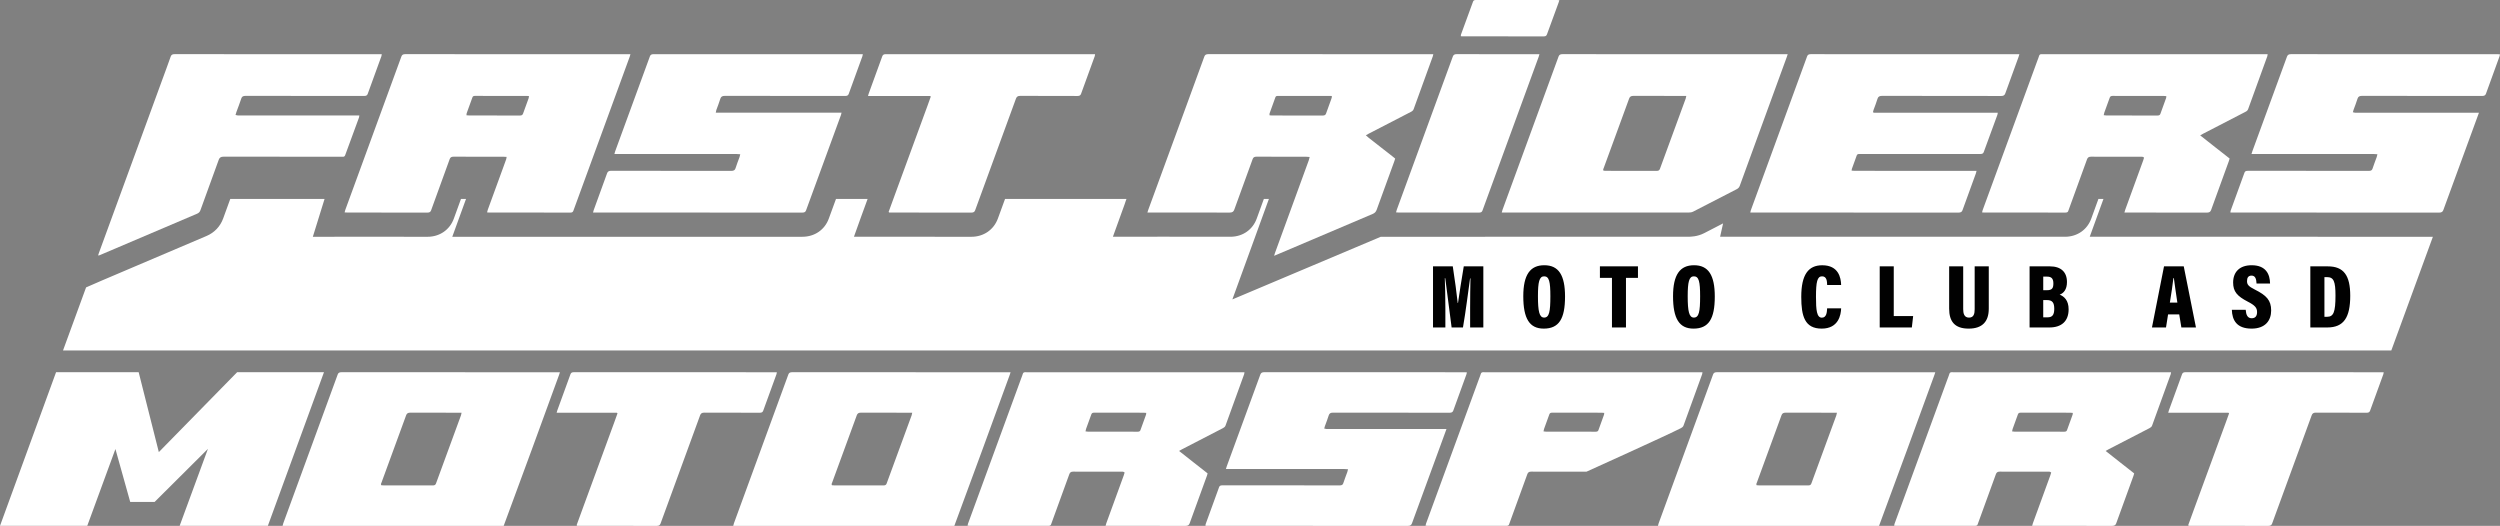 <svg xmlns="http://www.w3.org/2000/svg" id="a" width="600" height="126.206" viewBox="0 0 600 126.206"><rect x="0" y="0" width="600" height="126.206" fill="#808080" stroke="none"/><rect x="339.257" y="59.364" width="228.394" height="21.587" fill="#010101"></rect><path d="M343.993,13.008c-.053.238-.069.368-.11.483-1.537,4.236-3.08,8.469-4.61,12.709-.113.313-.346.489-.633.637-3.396,1.751-6.789,3.506-10.181,5.261-.197.102-.384.218-.654.372.28.246.498.457.735.642,1.918,1.503,3.84,3.001,5.76,4.501.167.131.329.268.542.442-.067.214-.124.427-.199.631-1.415,3.886-2.839,7.768-4.242,11.661-.169.468-.447.784-.931.989-7.71,3.26-15.404,6.541-23.101,9.818-.155.066-.311.13-.577.242.077-.273.115-.447.174-.609,2.714-7.441,5.43-14.881,8.143-22.323.078-.215.122-.45.21-.787-.38-.027-.623-.059-.853-.059-3.968-.003-7.931.007-11.905-.013-.517-.003-.778.167-.924.571-1.461,4.049-2.953,8.08-4.407,12.133-.178.497-.475.714-1.126.711-6.301-.028-12.586-.017-18.876-.017-.236,0-.472,0-.853,0,.091-.285.143-.474.21-.655,3.053-8.338,6.106-16.674,9.16-25.011,1.435-3.917,2.879-7.829,4.293-11.758.155-.43.439-.583.972-.583,17.735.013,35.463.01,53.193.01h.791ZM319.674,23.175c-.047-.051-.094-.103-.141-.154-.216,0-.432,0-.648,0-4.009,0-8.018,0-12.028,0-.327,0-.643-.024-.756.302-.454,1.312-.944,2.604-1.41,3.909-.038.108-.003.259-.001.447.273.016.475.038.668.038,4.032.002,8.061-.004,12.097.009.439.002.679-.132.799-.485.407-1.192.853-2.362,1.28-3.543.06-.166.094-.348.14-.522Z" fill="#fff"></path><path d="M121.589,37.657c-.352-.018-.571-.039-.781-.039-3.989-.002-7.973.007-11.969-.012-.521-.003-.77.179-.915.582-1.478,4.101-2.985,8.186-4.459,12.29-.14.39-.379.547-.872.546-6.383-.015-12.757-.01-19.134-.011-.211,0-.429-.019-.756-.034.07-.257.106-.435.166-.6,4.491-12.272,8.986-24.541,13.465-36.819.148-.406.412-.562.925-.561,17.776.013,35.546.011,53.316.011h.733c-.08.271-.123.449-.184.617-4.502,12.307-9.007,24.612-13.504,36.922-.108.297-.265.473-.671.472-6.534-.011-13.062-.007-19.593-.008-.108,0-.222-.017-.461-.036.066-.246.102-.44.166-.617,1.276-3.504,2.556-7.006,3.834-10.509.203-.555.407-1.109.603-1.668.041-.117.045-.255.09-.524ZM126.982,23.079c-.243-.03-.36-.056-.466-.056-4.185-.002-8.367.001-12.555-.008-.319-.001-.491.109-.579.354-.456,1.269-.922,2.531-1.377,3.801-.045.125-.03.285-.05.499.296.021.498.046.69.046,4.053.002,8.103-.004,12.161.01.424.002.623-.157.736-.481.421-1.205.871-2.394,1.304-3.591.054-.15.076-.319.136-.574Z" fill="#fff"></path><path d="M360.417,51.013c.08-.292.116-.471.176-.636,4.492-12.274,8.988-24.545,13.467-36.826.15-.41.425-.553.933-.553,17.779.012,35.552.01,53.326.01.196,0,.392,0,.726,0-.085.267-.137.454-.203.633-2.222,6.088-4.445,12.174-6.669,18.261-1.546,4.231-3.098,8.459-4.629,12.698-.138.383-.387.629-.747.813-3.487,1.784-6.97,3.575-10.441,5.378-.346.18-.747.221-1.188.221-9.14-.002-18.278-.001-27.417,0-5.479 0-10.958,0-16.437,0h-.898ZM404.714,23.021c-.4,0-.654,0-.907,0-3.92,0-7.834.013-11.765-.014-.593-.004-.885.185-1.05.644-1.085,3.024-2.203,6.03-3.308,9.042-.934,2.545-1.869,5.09-2.796,7.638-.064.176-.221.328-.04.636.191.012.371.032.542.032,4.074.002,8.144-.006,12.224.012.454.002.653-.165.777-.503,2.051-5.614,4.114-11.221,6.17-16.832.06-.163.082-.348.152-.655Z" fill="#fff"></path><path d="M528.047,32.491c2.38,1.926,4.726,3.686,7.058,5.551-.051.187-.088.37-.15.539-1.433,3.939-2.876,7.872-4.292,11.82-.159.443-.438.625-1.007.623-6.363-.021-12.715-.013-19.07-.013h-.729c.078-.271.12-.46.185-.637,1.44-3.956,2.883-7.91,4.323-11.866.081-.221.139-.455.209-.684-.355-.29-.601-.202-.847-.203-1.734-.008-3.464-.004-5.195-.004-2.213,0-4.419.019-6.645-.013-.575-.009-.843.193-1.002.633-1.442,4.018-2.91,8.02-4.37,12.027-.038.104-.088.202-.113.312-.075.325-.309.442-.702.442-6.512-.01-13.02-.007-19.528-.008-.126,0-.259-.017-.475-.031.052-.213.077-.377.131-.524,4.389-11.996,8.78-23.99,13.171-35.985.127-.347.277-.681.374-1.044.088-.329.314-.463.718-.42.136.015.264.002.395.002,17.619,0,35.237,0,52.856,0h.897c-.035.212-.037.359-.082.481-1.536,4.236-3.079,8.469-4.609,12.708-.113.312-.344.491-.631.639-3.396,1.751-6.788,3.505-10.18,5.261-.209.108-.406.232-.686.394ZM504.889,27.644c.292.034.472.071.638.071,4.098.003,8.193-.001,12.294.009.365.001.57-.116.672-.404.45-1.272.92-2.533,1.376-3.802.04-.112.029-.253.049-.447-.27-.02-.469-.047-.658-.047-4.076-.002-8.149.003-12.228-.009-.392-.001-.595.126-.703.437-.418,1.207-.87,2.394-1.303,3.593-.059.163-.08.347-.136.601Z" fill="#fff"></path><path d="M142.326,51.011c.073-.264.106-.427.16-.577,1.074-2.949,2.16-5.891,3.215-8.851.152-.426.432-.594.97-.593,9.604.015,19.198.006,28.802.023.584.001.911-.153,1.057-.638.274-.911.636-1.774.954-2.661.065-.182.102-.381.182-.691-.396-.027-.659-.06-.909-.061-2.543-.004-5.085-.002-7.627-.002-6.924,0-13.849,0-20.773,0h-.897c.081-.296.117-.476.177-.641,2.787-7.608,5.581-15.212,8.352-22.828.148-.406.458-.489.924-.489,13.545.008,27.087.007,40.629.007,2.914,0,5.829,0,8.743,0,.233,0,.466,0,.794,0-.044.222-.054.353-.096.467-1.098,3.019-2.208,6.032-3.291,9.059-.133.372-.392.496-.849.496-9.624-.011-19.24-.003-28.868-.023-.616-.001-.938.176-1.088.675-.28.929-.644,1.811-.966,2.717-.058.162-.077.346-.14.642h30.192c-.065.26-.092.424-.146.572-2.794,7.625-5.593,15.246-8.376,22.878-.142.39-.402.531-.889.53-16.527-.012-33.048-.01-49.57-.01h-.668Z" fill="#fff"></path><path d="M594.944,27.061c-.451,1.234-8.537,23.33-8.537,23.33-.159.437-.421.634-.997.634-16.485-.017-32.962-.014-49.44-.014h-.667c.018-.182.006-.319.045-.426,1.11-3.054,2.233-6.101,3.33-9.163.132-.369.439-.427.853-.426,5.349.007,10.695.005,16.042.005,4.317,0,8.63-.008,12.955.011.493.002.752-.143.88-.539.302-.938.664-1.842.996-2.763.065-.181.1-.381.178-.691-.399-.026-.662-.057-.912-.057-3.179-.003-6.356-.002-9.533-.002-6.289,0-12.578,0-18.867,0-.253,0-.507,0-.912,0,.1-.322.152-.514.219-.697,2.769-7.555,5.544-15.107,8.297-22.671.155-.427.425-.594.962-.594,15.3.013,48.431.01,49.703.012.123 0.0.255.022.462.042-.05.202-.072.348-.12.479-1.085,2.984-2.185,5.961-3.249,8.958-.148.417-.44.542-.942.541-9.603-.012-19.197-.003-28.802-.023-.617-.001-.934.182-1.084.679-.274.911-.631,1.777-.949,2.664-.06.168-.101.347-.17.592.248.054.402.104.543.114.225.016.44.006.659.006,9.4,0,18.801,0,28.201,0h.856Z" fill="#fff"></path><path d="M449.676,27.051h29.799c-.045.234-.055.382-.101.508-1.093,2.98-2.2,5.952-3.277,8.941-.138.383-.436.466-.881.466-8.286-.009-16.568-.006-24.851-.006-1.359,0-2.715.004-4.077-.002-.323-.002-.569.052-.668.335-.384,1.101-.792,2.188-1.187,3.283-.029.082-.023.185-.043.376.301.019.537.046.763.047,2.39.003,4.778.002,7.166.002,7.078,0,14.155,0,21.233,0h.82c-.069.271-.096.434-.149.582-1.074,2.949-2.163,5.889-3.217,8.85-.152.428-.426.59-.964.59-14.533-.014-29.06-.011-43.587-.011-1.884,0-3.769,0-5.653,0h-.733c.052-.231.068-.38.116-.51,4.509-12.324,9.023-24.645,13.52-36.976.144-.395.407-.526.891-.526,16.46.011,32.915.009,49.371.009h.684c-.083.276-.131.47-.197.653-1.063,2.913-2.139,5.819-3.18,8.745-.158.444-.424.63-.997.628-9.518-.02-19.023-.007-28.541-.029-.639-.001-.982.17-1.135.698-.265.916-.629,1.778-.946,2.665-.059.166-.092.347-.137.521.053.053.105.107.158.161Z" fill="#fff"></path><path d="M23.561,61.251c.055-.173.105-.349.167-.519,5.048-13.8,10.097-27.6,15.146-41.399.704-1.924,1.423-3.84,2.1-5.78.144-.413.422-.555.931-.555,16.332.012,32.658.01,48.986.01.212,0,.425,0,.733,0-.036.215-.039.348-.08.459-1.098,3.02-2.208,6.033-3.292,9.06-.133.37-.382.503-.843.502-9.494-.012-18.981-.004-28.477-.021-.562-.001-.868.151-1.016.609-.359,1.115-.789,2.19-1.186,3.284-.073.202-.124.417-.207.696.258.055.414.104.557.114.225.016.441.006.66.006,9.205 0,18.409,0,27.614,0h.888c-.032.202-.033.349-.077.471-1.107,3.015-2.221,6.025-3.322,9.043-.098.268-.257.419-.615.387-.203-.018-.395-.003-.593-.003-9.314,0-18.626.007-27.948-.014-.661-.002-.998.2-1.185.725-1.449,4.056-2.942,8.086-4.404,12.135-.144.4-.394.657-.798.829-7.755,3.293-15.501,6.598-23.249,9.9-.121.052-.25.094-.376.141-.038-.027-.077-.054-.116-.081Z" fill="#fff"></path><path d="M213.27,50.858c.561-1.539,1.122-3.079,1.685-4.618.564-1.543,1.131-3.084,1.696-4.627.565-1.542,1.131-3.084,1.696-4.627.559-1.525,1.117-3.05,1.676-4.575.565-1.542,1.135-3.082,1.695-4.627.556-1.534,1.137-3.054,1.671-4.6-.053-.05-.105-.1-.158-.15h-14.907c.073-.258.109-.419.163-.569,1.087-2.983,2.185-5.961,3.257-8.953.132-.368.374-.512.837-.512,16.527.01,33.049.009,49.571.009h.67c-.033.205-.035.339-.075.45-1.098,3.019-2.207,6.032-3.293,9.059-.131.365-.367.515-.834.514-4.587-.016-9.159.003-13.75-.025-.601-.004-.872.205-1.037.658-3.257,8.932-6.535,17.852-9.791,26.785-.148.406-.397.574-.914.572-6.362-.017-12.714-.011-19.069-.011h-.645c-.048-.051-.097-.102-.145-.153Z" fill="#fff"></path><path d="M335.05,50.969c.069-.249.105-.428.165-.593,4.49-12.269,8.983-24.535,13.463-36.81.147-.402.399-.571.918-.569,6.382.018,12.755.012,19.13.012h.739c-.077.266-.117.445-.177.611-4.501,12.304-9.006,24.606-13.497,36.916-.128.352-.357.486-.794.485-6.423-.011-12.841-.007-19.26-.009-.189,0-.387-.023-.686-.043Z" fill="#fff"></path><path d="M374.249.042c-.089.277-.139.454-.201.625-.921,2.511-1.846,5.02-2.76,7.535-.119.328-.287.533-.754.532-6.513-.018-13.016-.012-19.521-.013-.108,0-.22-.01-.409-.019.011-.166-.008-.303.03-.407.962-2.634,1.936-5.262,2.891-7.901.106-.293.316-.394.676-.394,6.509.008,13.013.005,19.519.007.127,0,.261.017.529.035Z" fill="#fff"></path><path d="M491.242,72.016h-.866v4.14h1.065c1.041,0,1.582-.495,1.582-2.027,0-1.48-.436-2.113-1.78-2.113Z" fill="#fff"></path><path d="M521.617,66.743c-.143,1.406-.502,3.734-.849,5.875h1.799c-.333-2.14-.654-4.527-.84-5.875h-.111Z" fill="#fff"></path><path d="M492.809,68.012c0-1.154-.468-1.622-1.5-1.622h-.932v3.258h.898c1.242,0,1.535-.502,1.535-1.636Z" fill="#fff"></path><path d="M406.532,66.318c-1.162,0-1.483,1.356-1.483,4.774,0,3.62.327,5.127,1.483,5.127,1.22,0,1.497-1.402,1.497-5.127,0-3.481-.29-4.774-1.497-4.774Z" fill="#fff"></path><path d="M502.152,56.816l-.616.001,3.292-9.067h-1.21l-1.703,4.69c-.956,2.661-3.316,4.326-6.182,4.383h-.043c-4.935-.008-82.863-.007-82.863-.007l.714-3.205c-1.583.816-3.071,1.585-4.508,2.332-1.689.875-3.324.874-3.868.874-7.309-.002-73.777.01-73.777.01l-35.619,15.032,5.472-15.033h-.003l3.297-9.078h-1.21l-1.703,4.69c-.95,2.644-3.286,4.304-6.127,4.381-5.085-.006-12.135-.014-15.048-.012l-13.346.001,2.81-7.781c.08-.26.148-.471.224-.677.073-.2.147-.401.22-.601h-29.145c-.571,1.563-1.143,3.124-1.713,4.688-.988,2.709-3.425,4.389-6.362,4.389h-.021l-28.166-.011,1.637-4.568,1.641-4.498h-7.588c-.576,1.577-1.155,3.151-1.73,4.728-.979,2.682-3.408,4.347-6.342,4.347h-.004l-84.015.003,3.297-9.078h-1.21l-1.703,4.69c-.972,2.708-3.397,4.388-6.331,4.388h-.018c-4.783-.012-9.561-.013-14.338-.011l-13.163.011,2.813-9.078h-22.63c-.57,1.56-1.139,3.121-1.703,4.684-.689,1.908-2.105,3.4-3.989,4.2-2.245.953-4.487,1.91-6.73,2.865l.001-.003c-6.141,2.607-12.274,5.222-18.408,7.836l-3.774,1.643-5.534,15.133h558.791l9.976-27.28-81.74-.013ZM356.002,78.592h-3.171v-4.698c0-2.279.036-5.312.079-7.082h-.096c-.431,3.059-1.042,8.017-1.703,11.78h-2.723c-.513-3.915-1.123-8.85-1.526-11.816h-.11c.072,1.723.137,4.688.137,7.229v4.587h-2.965v-14.666h4.744c.483,3.061.964,6.743,1.185,8.799h.068c.281-2.184.833-5.369,1.384-8.799h4.697v14.666ZM370.496,78.867c-3.399,0-4.907-2.367-4.907-7.776,0-5.197,1.677-7.435,5.045-7.435,3.457,0,4.974,2.407,4.974,7.509,0,5.375-1.467,7.702-5.112,7.702ZM393.111,66.682h-2.877v11.909h-3.363v-11.909h-2.892v-2.757h9.132v2.757ZM406.436,78.867c-3.399,0-4.907-2.367-4.907-7.776,0-5.197,1.677-7.435,5.045-7.435,3.457,0,4.974,2.407,4.974,7.509,0,5.375-1.467,7.702-5.112,7.702ZM437.246,76.241c1.149,0,1.22-1.366,1.263-2.246h3.364c-.042,1.518-.585,4.872-4.67,4.872-4.052,0-4.901-2.951-4.901-7.632,0-5.307,1.684-7.572,5.038-7.572,3.914,0,4.491,2.994,4.533,4.743h-3.357c-.028-.82-.05-2.088-1.227-2.088-1.155,0-1.453,1.34-1.453,4.929,0,3.151.177,4.994,1.411,4.994ZM458.841,78.592h-7.71v-14.666h3.371v11.929h4.653l-.314,2.738ZM477.304,74.1c0,2.986-1.462,4.768-4.821,4.768-3.399,0-4.687-1.766-4.687-4.797v-10.145h3.37v10.269c0,.955.2,2.032,1.391,2.032,1.149,0,1.362-.928,1.362-2.018v-10.283h3.385v10.174ZM491.867,78.592h-4.766v-14.666h4.878c2.628,0,4.093,1.342,4.093,3.765,0,1.832-.838,2.691-1.748,3.025,1.051.419,2.146,1.345,2.146,3.524,0,2.907-1.769,4.352-4.602,4.352ZM523.528,78.592l-.514-3.139h-2.676l-.499,3.139h-3.37l2.894-14.666h4.736l2.931,14.666h-3.501ZM540.369,78.867c-3.566,0-4.655-2.032-4.726-4.522h3.325c.085,1.204.427,2.033,1.435,2.033.978,0,1.292-.659,1.292-1.492,0-1.015-.51-1.612-2.235-2.496-2.547-1.315-3.51-2.425-3.51-4.581,0-2.509,1.533-4.154,4.439-4.154,3.417,0,4.395,2.135,4.423,4.388h-3.244c-.056-1.021-.243-1.899-1.2-1.899-.75,0-1.085.486-1.085,1.304,0,.84.327,1.273,1.922,2.071,2.718,1.369,3.872,2.526,3.872,4.992,0,2.424-1.417,4.356-4.709,4.356ZM558.548,78.592h-4.07v-14.666h4.189c3.828,0,5.39,2.173,5.39,7.051,0,5.196-1.541,7.615-5.509,7.615Z" fill="#fff"></path><path d="M558.51,66.514h-.648v9.517h.626c1.568,0,2.028-1.107,2.028-5.109,0-3.349-.413-4.409-2.006-4.409Z" fill="#fff"></path><path d="M370.591,66.318c-1.162,0-1.483,1.356-1.483,4.774,0,3.62.327,5.127,1.483,5.127,1.22,0,1.497-1.402,1.497-5.127,0-3.481-.29-4.774-1.497-4.774Z" fill="#fff"></path><path d="M282.979,108.231c2.308,1.868,4.583,3.574,6.845,5.383-.05.181-.086.359-.145.523-1.389,3.82-2.789,7.634-4.163,11.463-.154.43-.424.606-.977.605-6.171-.02-12.331-.013-18.494-.013h-.707c.075-.262.117-.446.179-.618,1.397-3.836,2.796-7.671,4.193-11.507.078-.215.135-.442.202-.663-.344-.281-.583-.196-.821-.197-1.682-.008-3.36-.004-5.038-.004-2.147,0-4.285.019-6.444-.013-.558-.008-.818.187-.971.614-1.399,3.896-2.822,7.778-4.239,11.664-.037.101-.085.196-.11.303-.073.315-.3.429-.681.428-6.316-.01-12.626-.007-18.939-.008-.122,0-.251-.016-.461-.03.051-.207.075-.365.127-.508,4.256-11.633,8.515-23.266,12.773-34.898.123-.336.268-.661.362-1.012.085-.319.305-.449.696-.408.132.014.256.002.383.002,17.087,0,34.173,0,51.26,0h.87c-.034.206-.036.348-.079.466-1.49,4.108-2.986,8.213-4.47,12.325-.109.303-.334.476-.612.62-3.293,1.698-6.583,3.4-9.873,5.102-.203.105-.394.225-.666.382ZM260.52,103.531c.283.033.458.069.619.069,3.974.003,7.946-.001,11.922.008.354.001.552-.112.651-.392.436-1.234.892-2.457,1.334-3.688.039-.108.029-.245.048-.434-.261-.019-.455-.045-.638-.046-3.953-.002-7.902.003-11.859-.009-.38-.001-.577.122-.682.424-.406,1.17-.844,2.322-1.263,3.484-.057.158-.078.337-.132.583Z" fill="#fff"></path><path d="M505.357,108.231c2.308,1.868,4.583,3.574,6.845,5.383-.05.181-.086.359-.145.523-1.389,3.82-2.789,7.634-4.163,11.463-.154.43-.424.606-.977.605-6.171-.02-12.331-.013-18.494-.013h-.707c.075-.262.117-.446.179-.618,1.397-3.836,2.796-7.671,4.193-11.507.078-.215.135-.442.202-.663-.344-.281-.583-.196-.821-.197-1.682-.008-3.36-.004-5.038-.004-2.147,0-4.285.019-6.444-.013-.558-.008-.818.187-.971.614-1.399,3.896-2.822,7.778-4.239,11.664-.037.101-.085.196-.11.303-.073.315-.3.429-.681.428-6.316-.01-12.626-.007-18.939-.008-.122,0-.251-.016-.461-.03.051-.207.075-.365.127-.508,4.256-11.633,8.515-23.266,12.773-34.898.123-.336.268-.661.362-1.012.085-.319.305-.449.696-.408.132.014.256.002.383.002,17.087,0,34.173,0,51.26,0h.87c-.034.206-.036.348-.079.466-1.49,4.108-2.986,8.213-4.47,12.325-.109.303-.334.476-.612.62-3.293,1.698-6.583,3.4-9.873,5.102-.203.105-.394.225-.666.382ZM482.899,103.531c.283.033.458.069.619.069,3.974.003,7.946-.001,11.922.008.354.001.552-.112.651-.392.436-1.234.892-2.457,1.334-3.688.039-.108.029-.245.048-.434-.261-.019-.455-.045-.638-.046-3.953-.002-7.902.003-11.859-.009-.38-.001-.577.122-.682.424-.406,1.17-.844,2.322-1.263,3.484-.057.158-.078.337-.132.583Z" fill="#fff"></path><path d="M347.154,102.966c-.437,1.196-.823,2.255-1.21,3.312-2.36,6.436-4.724,12.869-7.069,19.313-.154.424-.408.615-.967.615-15.987-.017-31.967-.013-47.947-.013h-.647c.017-.177.006-.309.044-.413,1.077-2.962,2.165-5.917,3.229-8.886.128-.358.425-.414.827-.413,5.188.007,10.372.004,15.557.004,4.186,0,8.37-.008,12.563.011.478.002.73-.138.854-.523.293-.909.644-1.786.966-2.68.063-.176.097-.369.173-.67-.387-.025-.642-.055-.884-.055-3.083-.003-6.164-.002-9.245-.002-6.099,0-12.198,0-18.297,0-.246,0-.492,0-.884,0,.097-.312.147-.499.212-.676,2.685-7.327,5.377-14.651,8.047-21.987.151-.414.412-.576.933-.576,14.838.013,29.67.01,44.503.01,1.233,0,2.465-.001,3.698.002.119 0.0.247.022.448.041-.048.196-.07.337-.116.465-1.053,2.894-2.119,5.781-3.151,8.687-.144.405-.426.526-.914.525-9.313-.012-18.617-.003-27.933-.023-.599-.001-.906.176-1.051.659-.266.884-.612,1.723-.92,2.583-.058.163-.098.337-.165.574.24.052.39.101.527.111.218.015.427.006.639.006,9.117,0,18.233,0,27.35,0h.83Z" fill="#fff"></path><path d="M138.386,126.044c.544-1.493,1.088-2.986,1.634-4.479.547-1.496,1.097-2.991,1.645-4.487.548-1.496,1.097-2.991,1.645-4.487.542-1.479,1.083-2.958,1.625-4.437.548-1.496,1.101-2.989,1.644-4.487.539-1.488,1.103-2.962,1.62-4.462-.051-.049-.102-.097-.153-.146h-14.457c.071-.25.105-.406.158-.551,1.055-2.893,2.119-5.781,3.159-8.683.128-.357.362-.496.811-.496,16.028.01,32.051.008,48.074.008h.649c-.032.199-.034.329-.073.436-1.065,2.928-2.14,5.85-3.193,8.785-.127.354-.356.5-.808.498-4.448-.016-8.882.003-13.335-.024-.582-.004-.845.199-1.006.639-3.159,8.662-6.338,17.313-9.495,25.977-.144.394-.385.556-.886.555-6.17-.016-12.33-.011-18.493-.011h-.625c-.047-.05-.094-.099-.141-.149Z" fill="#fff"></path><path d="M525.166,126.044c.544-1.493,1.088-2.986,1.634-4.479.547-1.496,1.097-2.991,1.645-4.487.548-1.496,1.097-2.991,1.645-4.487.542-1.479,1.083-2.958,1.625-4.437.548-1.496,1.101-2.989,1.644-4.487.539-1.488,1.103-2.962,1.62-4.462-.051-.049-.102-.097-.153-.146h-14.457c.071-.25.105-.406.158-.551,1.055-2.893,2.119-5.781,3.159-8.683.128-.357.362-.496.811-.496,16.028.01,30.919.008,46.942.008h.649c-.032.199-.034.329-.073.436-1.065,2.928-2.14,5.85-3.193,8.785-.127.354-.356.5-.808.498-4.448-.016-7.75.003-12.203-.024-.582-.004-.845.199-1.006.639-3.159,8.662-6.338,17.313-9.495,25.977-.144.394-.385.556-.886.555-6.17-.016-12.33-.011-18.493-.011h-.625c-.047-.05-.094-.099-.141-.149Z" fill="#fff"></path><path d="M56.909,89.332h20.844l-13.469,36.868h-21.171l6.79-18.474-12.789,12.733h-5.865l-3.548-12.693-6.76,18.434H0l13.455-36.868h19.825l4.838,19.171,18.79-19.171Z" fill="#fff"></path><path d="M67.818,126.202c.078-.284.113-.457.171-.617,4.356-11.905,8.717-23.807,13.062-35.718.145-.398.412-.536.905-.536,17.244.011,34.483.009,51.722.009.19,0,.38,0,.704,0-.083.259-.133.44-.197.614-2.155,5.904-4.312,11.808-6.468,17.712-1.499,4.104-6.833,18.536-6.833,18.536,0,0-46.881,0-52.195-0h-.871ZM110.782,99.052c-.388,0-.634,0-.88,0-3.802,0-7.599.013-11.411-.014-.575-.004-.858.18-1.018.625-1.053,2.933-2.136,5.848-3.209,8.77-.906,2.468-1.812,4.937-2.712,7.409-.062.171-.214.318-.038.617.185.011.36.031.526.031,3.951.002,7.899-.006,11.857.012.44.002.634-.16.753-.488,1.989-5.445,3.99-10.884,5.985-16.325.058-.158.08-.338.148-.636Z" fill="#fff"></path><path d="M175.974,126.202c.078-.284.113-.457.171-.617,4.356-11.905,8.717-23.807,13.062-35.718.145-.398.412-.536.905-.536,17.244.011,34.483.009,51.722.009.19,0,.38,0,.704,0-.083.259-.133.44-.197.614-2.155,5.904-4.312,11.808-6.468,17.712-1.499,4.104-6.833,18.536-6.833,18.536,0,0-46.881,0-52.195-0h-.871ZM218.938,99.052c-.388,0-.634,0-.88,0-3.802,0-7.599.013-11.411-.014-.575-.004-.858.18-1.018.625-1.053,2.933-2.136,5.848-3.209,8.77-.906,2.468-1.812,4.937-2.712,7.409-.062.171-.214.318-.038.617.185.011.36.031.526.031,3.951.002,7.899-.006,11.857.012.44.002.634-.16.753-.488,1.989-5.445,3.99-10.884,5.985-16.325.058-.158.08-.338.148-.636Z" fill="#fff"></path><path d="M397.906,126.202c.078-.284.113-.457.171-.617,4.356-11.905,8.717-23.807,13.062-35.718.145-.398.412-.536.905-.536,17.244.011,34.483.009,51.722.009.19,0,.38,0,.704,0-.083.259-.133.44-.197.614-2.155,5.904-4.312,11.808-6.468,17.712-1.499,4.104-6.833,18.536-6.833,18.536,0,0-46.881,0-52.195-0h-.871ZM440.87,99.052c-.388,0-.634,0-.88,0-3.802,0-7.599.013-11.411-.014-.575-.004-.858.18-1.018.625-1.053,2.933-2.136,5.848-3.209,8.77-.906,2.468-1.812,4.937-2.712,7.409-.062.171-.214.318-.038.617.185.011.36.031.526.031,3.951.002,7.899-.006,11.857.012.44.002.634-.16.753-.488,1.989-5.445,3.99-10.884,5.985-16.325.058-.158.08-.338.148-.636Z" fill="#fff"></path><path d="M379.01,113.207c-1.682-.008-3.36-.004-5.038-.004-2.147,0-4.285.019-6.444-.013-.558-.008-.818.187-.971.614-1.399,3.896-2.822,7.778-4.239,11.664-.037.101-.085.196-.11.303-.073.315-.3.429-.681.428-6.316-.01-12.626-.007-18.939-.008-.122,0-.251-.016-.461-.03.051-.207.075-.365.127-.508,4.256-11.633,8.515-23.266,12.773-34.898.123-.336.268-.661.362-1.012.085-.319.305-.449.696-.408.132.014.256.002.383.002,17.087,0,34.173,0,51.26,0h.87c-.034.206-.036.348-.079.466-1.49,4.108-2.986,8.213-4.47,12.325-.109.303-.334.476-.612.62-3.293,1.698-22.685,10.459-22.685,10.459h-1.741ZM370.44,103.531c.283.033.458.069.619.069,3.974.003,7.946-.001,11.922.008.354.001.552-.112.651-.392.436-1.234.892-2.457,1.334-3.688.039-.108.029-.245.048-.434-.261-.019-.455-.045-.638-.046-3.953-.002-7.902.003-11.859-.009-.38-.001-.577.122-.682.424-.406,1.17-.844,2.322-1.263,3.484-.057.158-.078.337-.132.583Z" fill="#fff"></path></svg>